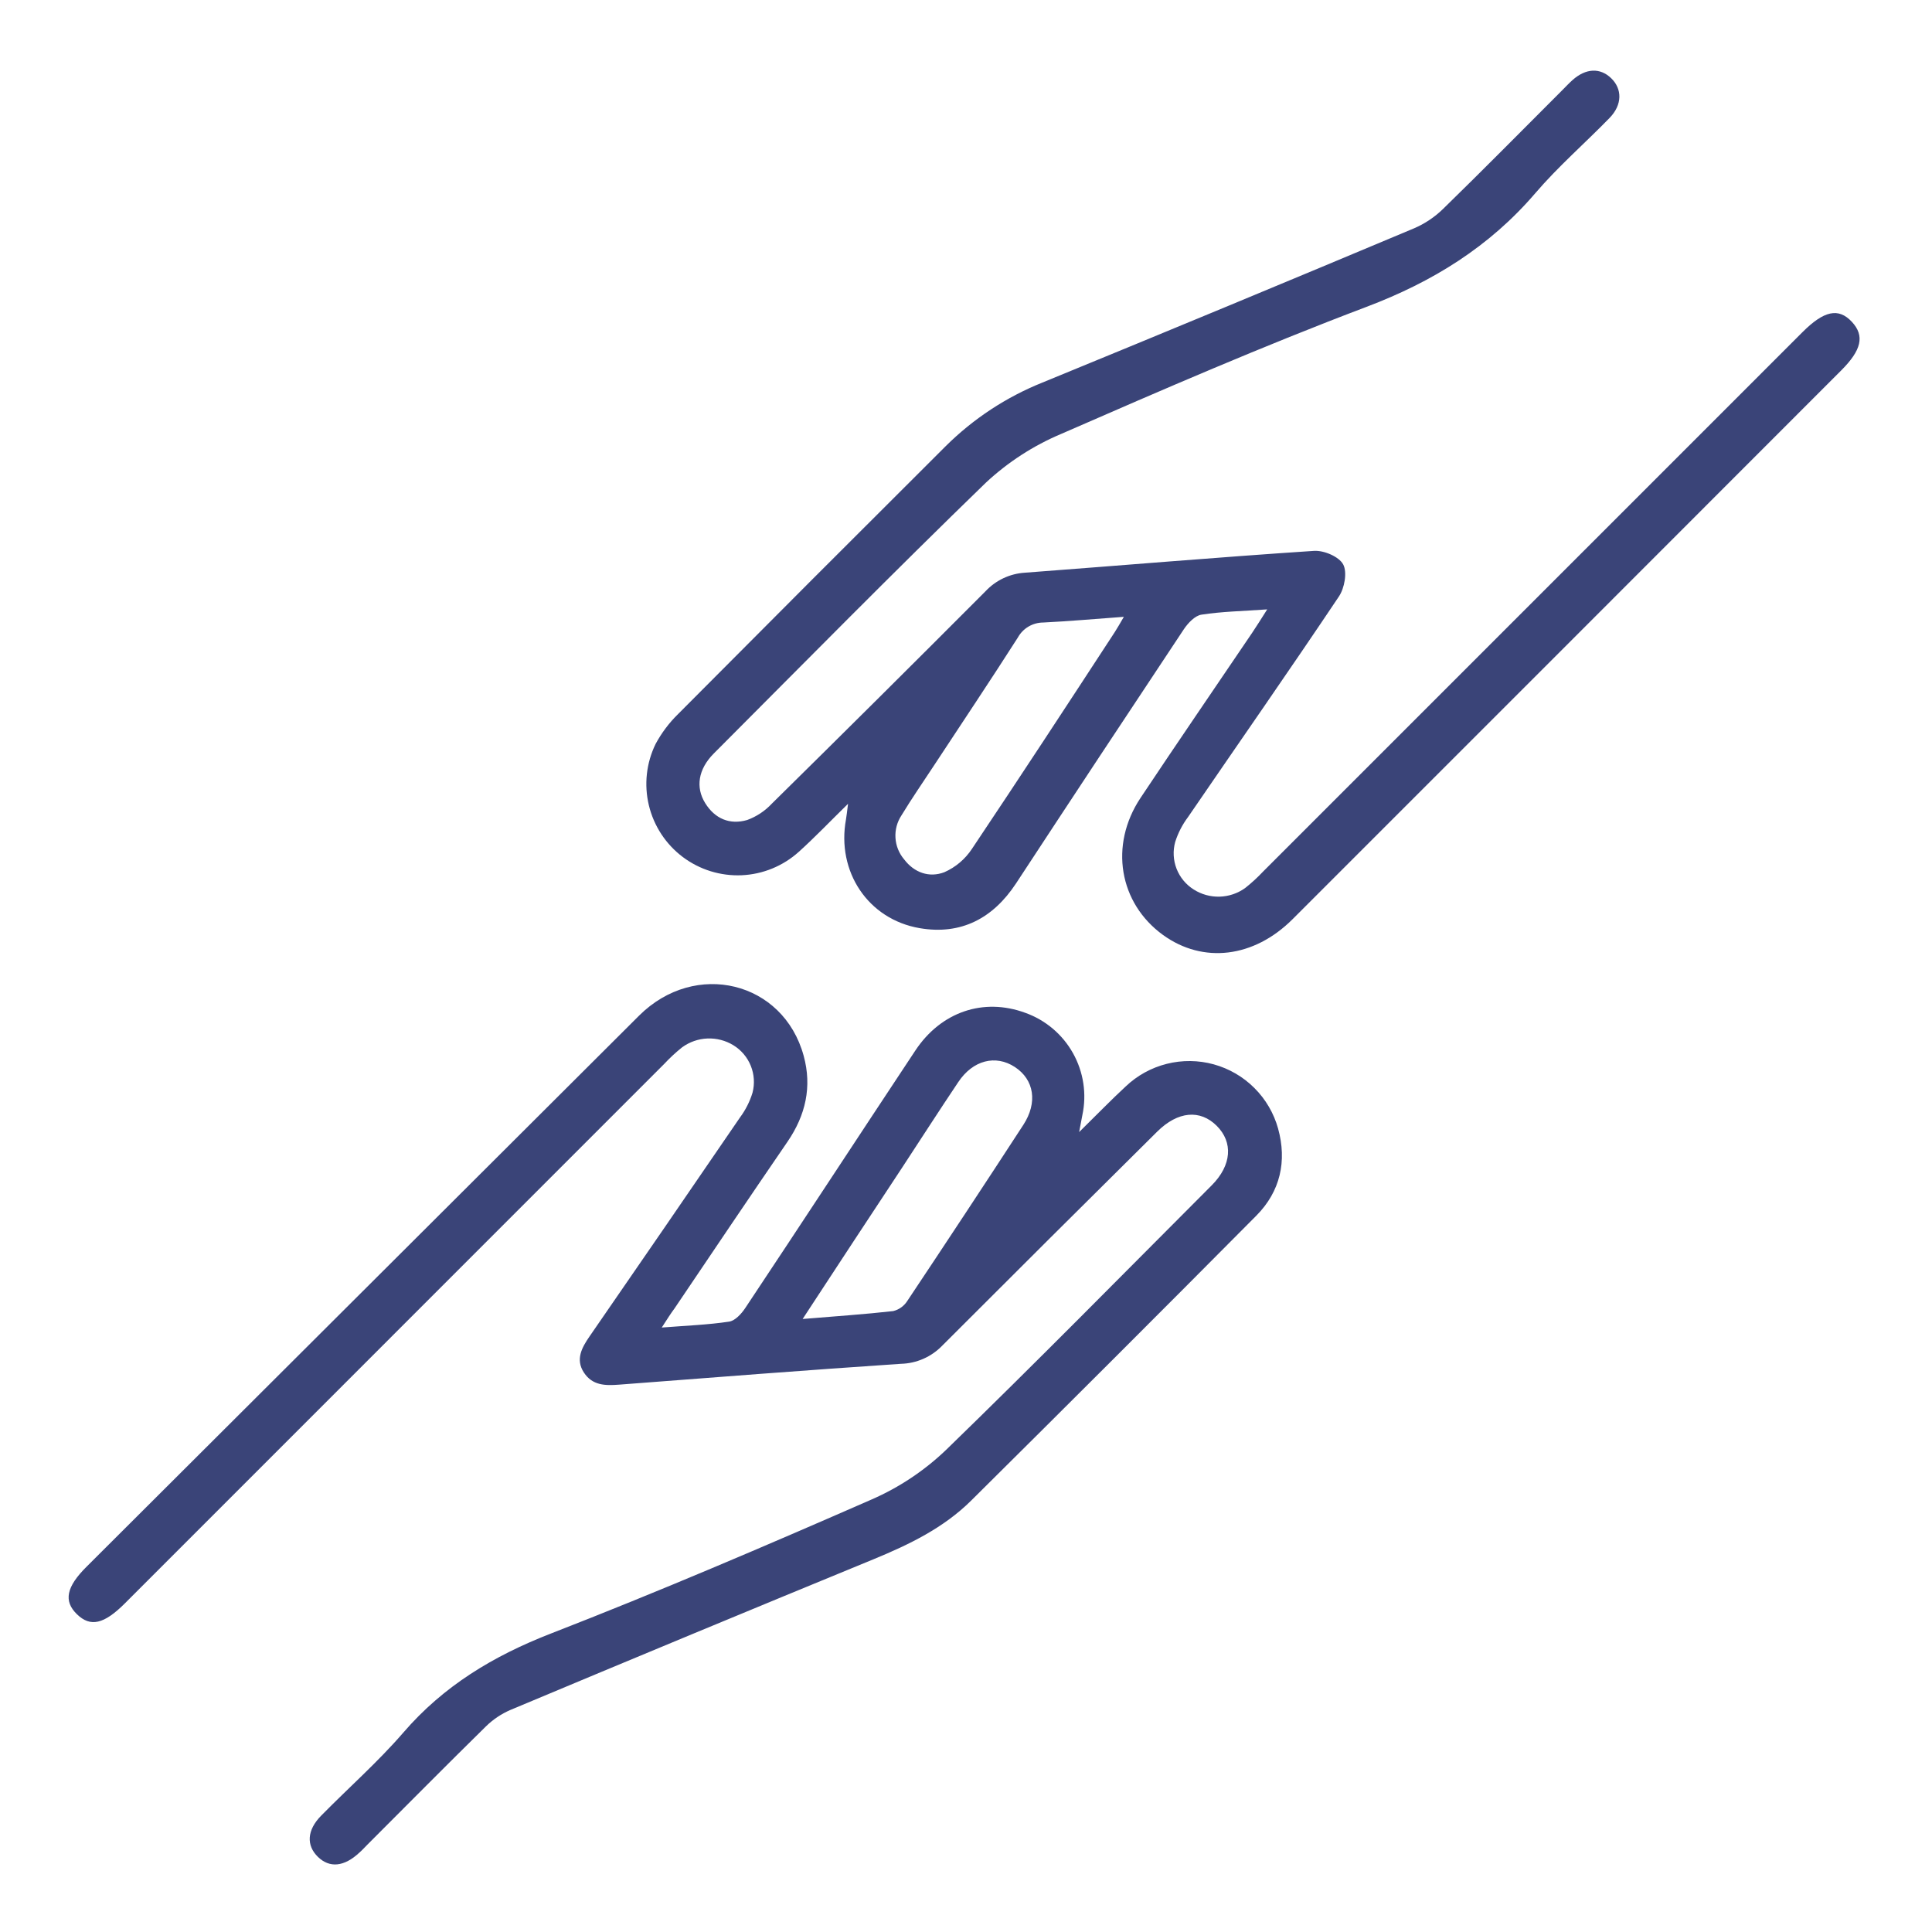 <?xml version="1.0" encoding="UTF-8"?> <svg xmlns="http://www.w3.org/2000/svg" width="75" height="75" viewBox="0 0 75 75" fill="none"> <path d="M49.193 23.656C48.236 23.725 47.435 23.738 46.64 23.861C46.388 23.9 46.121 24.184 45.96 24.422C43.777 27.707 41.603 30.999 39.439 34.299C38.55 35.647 37.31 36.307 35.703 36.031C33.693 35.688 32.47 33.83 32.841 31.809C32.867 31.668 32.878 31.523 32.921 31.203C32.21 31.9 31.632 32.506 31.011 33.066C30.4 33.618 29.616 33.94 28.793 33.977C27.971 34.013 27.161 33.762 26.503 33.267C25.846 32.772 25.381 32.063 25.189 31.262C24.997 30.461 25.089 29.619 25.451 28.879C25.682 28.451 25.976 28.059 26.324 27.719C29.777 24.246 33.239 20.781 36.71 17.322C37.784 16.255 39.061 15.415 40.466 14.851C45.284 12.875 50.092 10.88 54.89 8.865C55.311 8.685 55.695 8.428 56.023 8.107C57.576 6.594 59.099 5.049 60.632 3.516C60.771 3.377 60.904 3.234 61.048 3.105C61.566 2.646 62.117 2.623 62.544 3.035C62.972 3.447 62.99 4.059 62.48 4.582C61.529 5.559 60.49 6.461 59.605 7.494C57.816 9.582 55.619 10.939 53.048 11.912C49.046 13.426 45.115 15.133 41.191 16.846C40.117 17.299 39.13 17.938 38.277 18.732C34.706 22.191 31.218 25.734 27.706 29.254C27.103 29.861 26.996 30.564 27.375 31.176C27.753 31.787 28.335 32.029 29.007 31.832C29.37 31.699 29.695 31.483 29.959 31.201C32.734 28.467 35.5 25.718 38.255 22.955C38.654 22.527 39.203 22.268 39.787 22.232C43.527 21.951 47.263 21.633 51.007 21.385C51.398 21.359 51.984 21.611 52.144 21.914C52.304 22.217 52.195 22.832 51.976 23.156C50.052 26.029 48.07 28.867 46.117 31.721C45.899 32.012 45.732 32.337 45.621 32.684C45.526 33.028 45.545 33.394 45.675 33.727C45.805 34.059 46.039 34.342 46.341 34.531C46.641 34.722 46.991 34.818 47.346 34.808C47.701 34.798 48.045 34.682 48.334 34.475C48.583 34.279 48.816 34.065 49.033 33.834L69.97 12.896C70.808 12.057 71.371 11.939 71.886 12.49C72.402 13.041 72.255 13.6 71.476 14.379C64.38 21.482 57.28 28.583 50.177 35.684C48.673 37.185 46.703 37.418 45.15 36.297C43.441 35.06 43.054 32.812 44.275 30.975C45.705 28.826 47.167 26.697 48.613 24.559C48.787 24.303 48.949 24.037 49.193 23.656ZM43.628 23.945C42.488 24.029 41.494 24.117 40.503 24.166C40.301 24.166 40.102 24.22 39.927 24.323C39.752 24.426 39.609 24.574 39.511 24.752C38.449 26.414 37.351 28.053 36.269 29.699C35.841 30.352 35.396 30.992 34.996 31.652C34.825 31.91 34.743 32.215 34.762 32.523C34.78 32.831 34.898 33.124 35.097 33.359C35.488 33.877 36.074 34.084 36.66 33.859C37.097 33.666 37.469 33.351 37.732 32.951C39.601 30.16 41.443 27.344 43.277 24.535C43.373 24.387 43.462 24.229 43.628 23.945Z" fill="#3A4478"></path> <path d="M25.689 51.535C26.666 51.459 27.494 51.428 28.306 51.305C28.537 51.27 28.779 51.004 28.926 50.785C31.135 47.465 33.324 44.115 35.531 40.785C36.531 39.275 38.178 38.723 39.797 39.316C40.586 39.597 41.246 40.154 41.654 40.885C42.063 41.616 42.192 42.47 42.017 43.289C41.988 43.43 41.963 43.572 41.892 43.947C42.592 43.26 43.129 42.703 43.697 42.178C44.145 41.751 44.695 41.448 45.294 41.298C45.894 41.147 46.522 41.154 47.118 41.318C47.714 41.483 48.257 41.798 48.694 42.235C49.132 42.671 49.449 43.213 49.615 43.809C49.965 45.072 49.703 46.252 48.771 47.191C45.096 50.893 41.406 54.579 37.703 58.25C36.631 59.314 35.293 59.961 33.908 60.531C29.201 62.465 24.504 64.414 19.816 66.379C19.463 66.531 19.14 66.748 18.865 67.017C17.318 68.537 15.791 70.08 14.258 71.613C14.154 71.717 14.062 71.822 13.947 71.922C13.361 72.469 12.795 72.525 12.342 72.084C11.889 71.642 11.908 71.051 12.469 70.482C13.529 69.404 14.67 68.4 15.656 67.26C17.219 65.445 19.154 64.281 21.385 63.414C25.578 61.785 29.719 60.012 33.842 58.207C34.91 57.74 35.887 57.089 36.728 56.283C40.209 52.906 43.611 49.447 47.037 46.016C47.818 45.234 47.875 44.342 47.232 43.703C46.59 43.064 45.727 43.131 44.92 43.932C42.133 46.693 39.353 49.462 36.578 52.238C36.156 52.675 35.578 52.929 34.971 52.943C31.324 53.188 27.68 53.471 24.033 53.752C23.498 53.793 22.998 53.789 22.666 53.281C22.334 52.773 22.584 52.316 22.889 51.875C24.842 49.048 26.787 46.217 28.724 43.383C28.941 43.092 29.107 42.765 29.213 42.418C29.303 42.072 29.279 41.707 29.146 41.376C29.013 41.045 28.777 40.765 28.473 40.578C28.17 40.392 27.819 40.3 27.463 40.314C27.108 40.328 26.765 40.448 26.478 40.658C26.231 40.856 25.999 41.071 25.783 41.303L4.85 62.24C4.035 63.055 3.51 63.174 2.986 62.664C2.463 62.154 2.566 61.603 3.377 60.803C10.52 53.675 17.665 46.549 24.81 39.426C26.99 37.256 30.41 38.092 31.199 40.988C31.527 42.185 31.275 43.293 30.572 44.32C29.099 46.469 27.642 48.633 26.185 50.793C26.043 50.982 25.916 51.185 25.689 51.535ZM31.158 51.203C32.449 51.096 33.562 51.021 34.674 50.896C34.899 50.841 35.094 50.701 35.219 50.506C36.733 48.236 38.235 45.958 39.724 43.67C40.291 42.801 40.146 41.912 39.398 41.422C38.65 40.932 37.767 41.154 37.199 42.008C36.467 43.1 35.756 44.205 35.035 45.305C33.777 47.207 32.525 49.117 31.158 51.203Z" fill="#3A4478"></path> </svg> 
